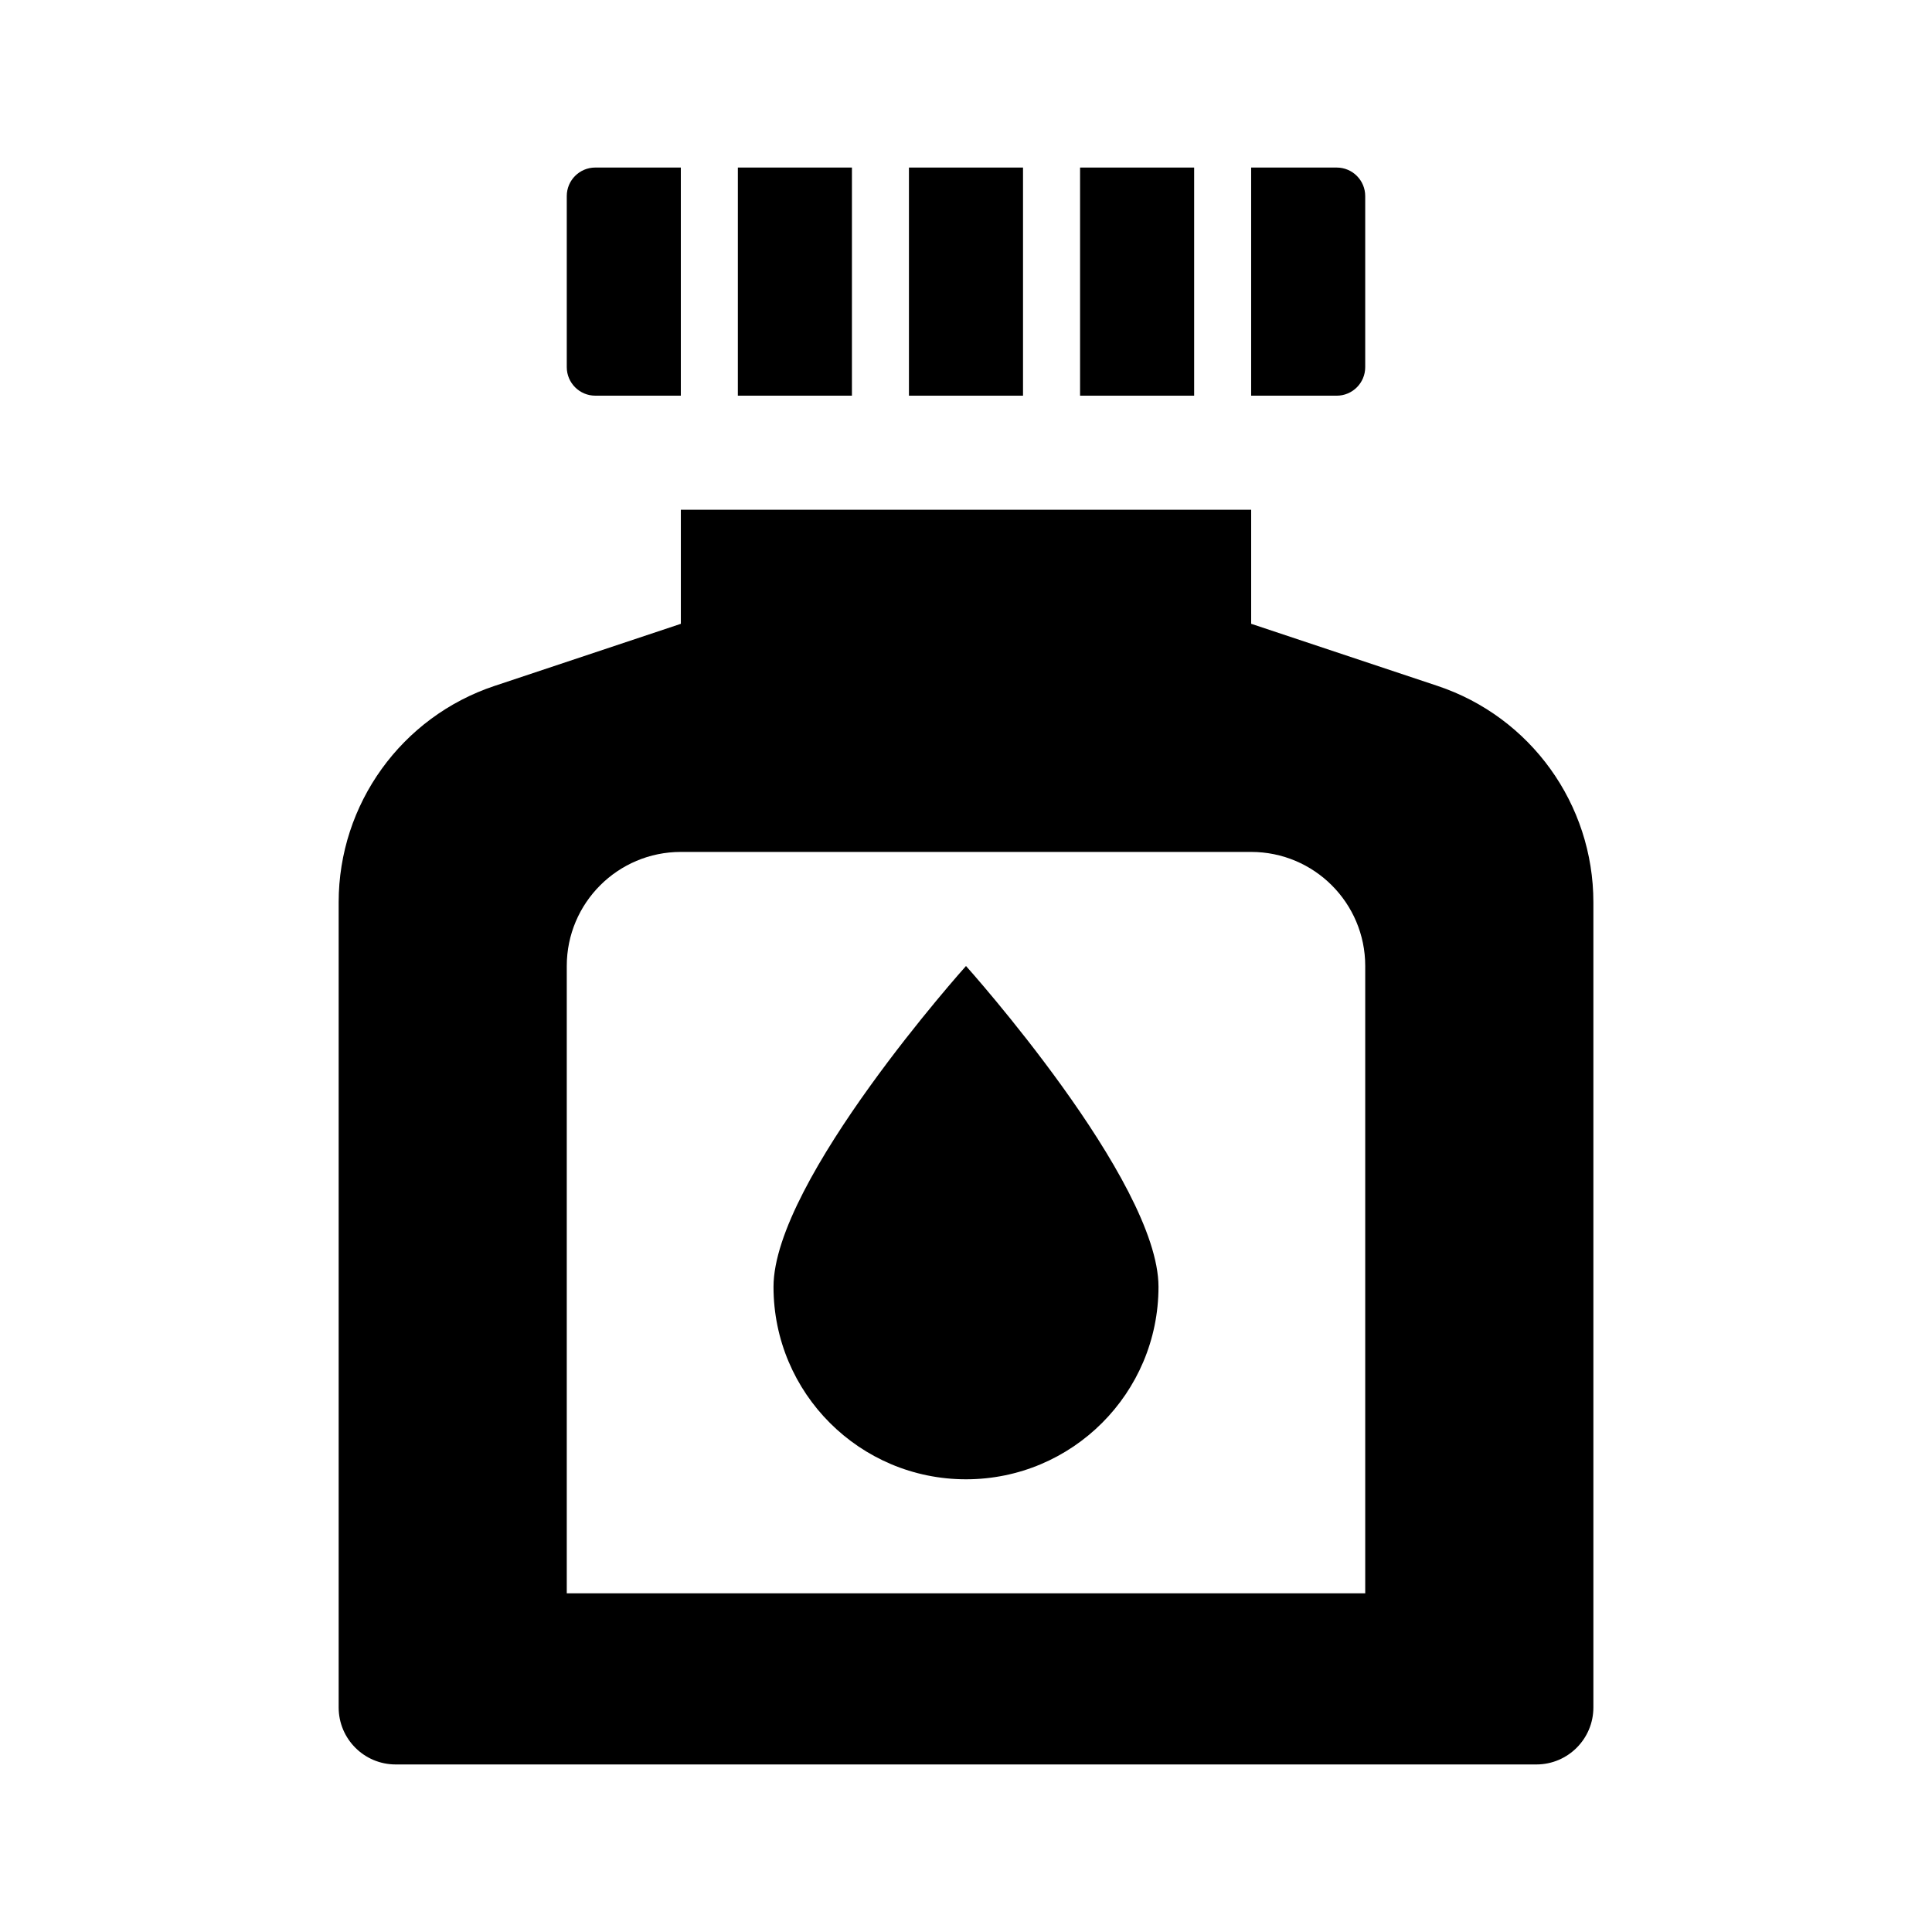 <?xml version="1.0" encoding="UTF-8"?>
<!-- Uploaded to: ICON Repo, www.svgrepo.com, Generator: ICON Repo Mixer Tools -->
<svg fill="#000000" width="800px" height="800px" version="1.1" viewBox="144 144 512 512" xmlns="http://www.w3.org/2000/svg">
 <g>
  <path d="m524.92 325.76-49.348-16.449v-30.23l-151.14 0.004v30.23l-49.348 16.449c-24.688 8.223-41.336 31.328-41.336 57.352v213.37c0 8.348 6.766 15.113 15.113 15.113h302.29c8.348 0 15.113-6.766 15.113-15.113v-213.37c0-26.023-16.648-49.129-41.336-57.355zm-19.121 240.49h-211.6v-166.25c0-16.695 13.531-30.23 30.23-30.23h151.14c16.695 0 30.23 13.531 30.23 30.23z"/>
  <path d="m400 400s51.012 56.844 51.012 85.02c-0.004 28.168-22.84 51.008-51.012 51.008s-51.012-22.836-51.012-51.012c0-28.172 51.012-85.016 51.012-85.016z"/>
  <path d="m415.11 248.86h-30.23v-60.457h30.23z"/>
  <path d="m369.77 248.86h-30.23l0.004-60.457h30.23z"/>
  <path d="m294.2 241.3v-45.344c0-4.176 3.387-7.555 7.555-7.555h22.672v60.457h-22.672c-4.168 0-7.555-3.387-7.555-7.559z"/>
  <path d="m460.46 248.86h-30.23v-60.457h30.23z"/>
  <path d="m498.24 248.86h-22.672v-60.457h22.672c4.172 0 7.555 3.379 7.555 7.559v45.344c0 4.168-3.383 7.555-7.555 7.555z"/>
 </g>
</svg>